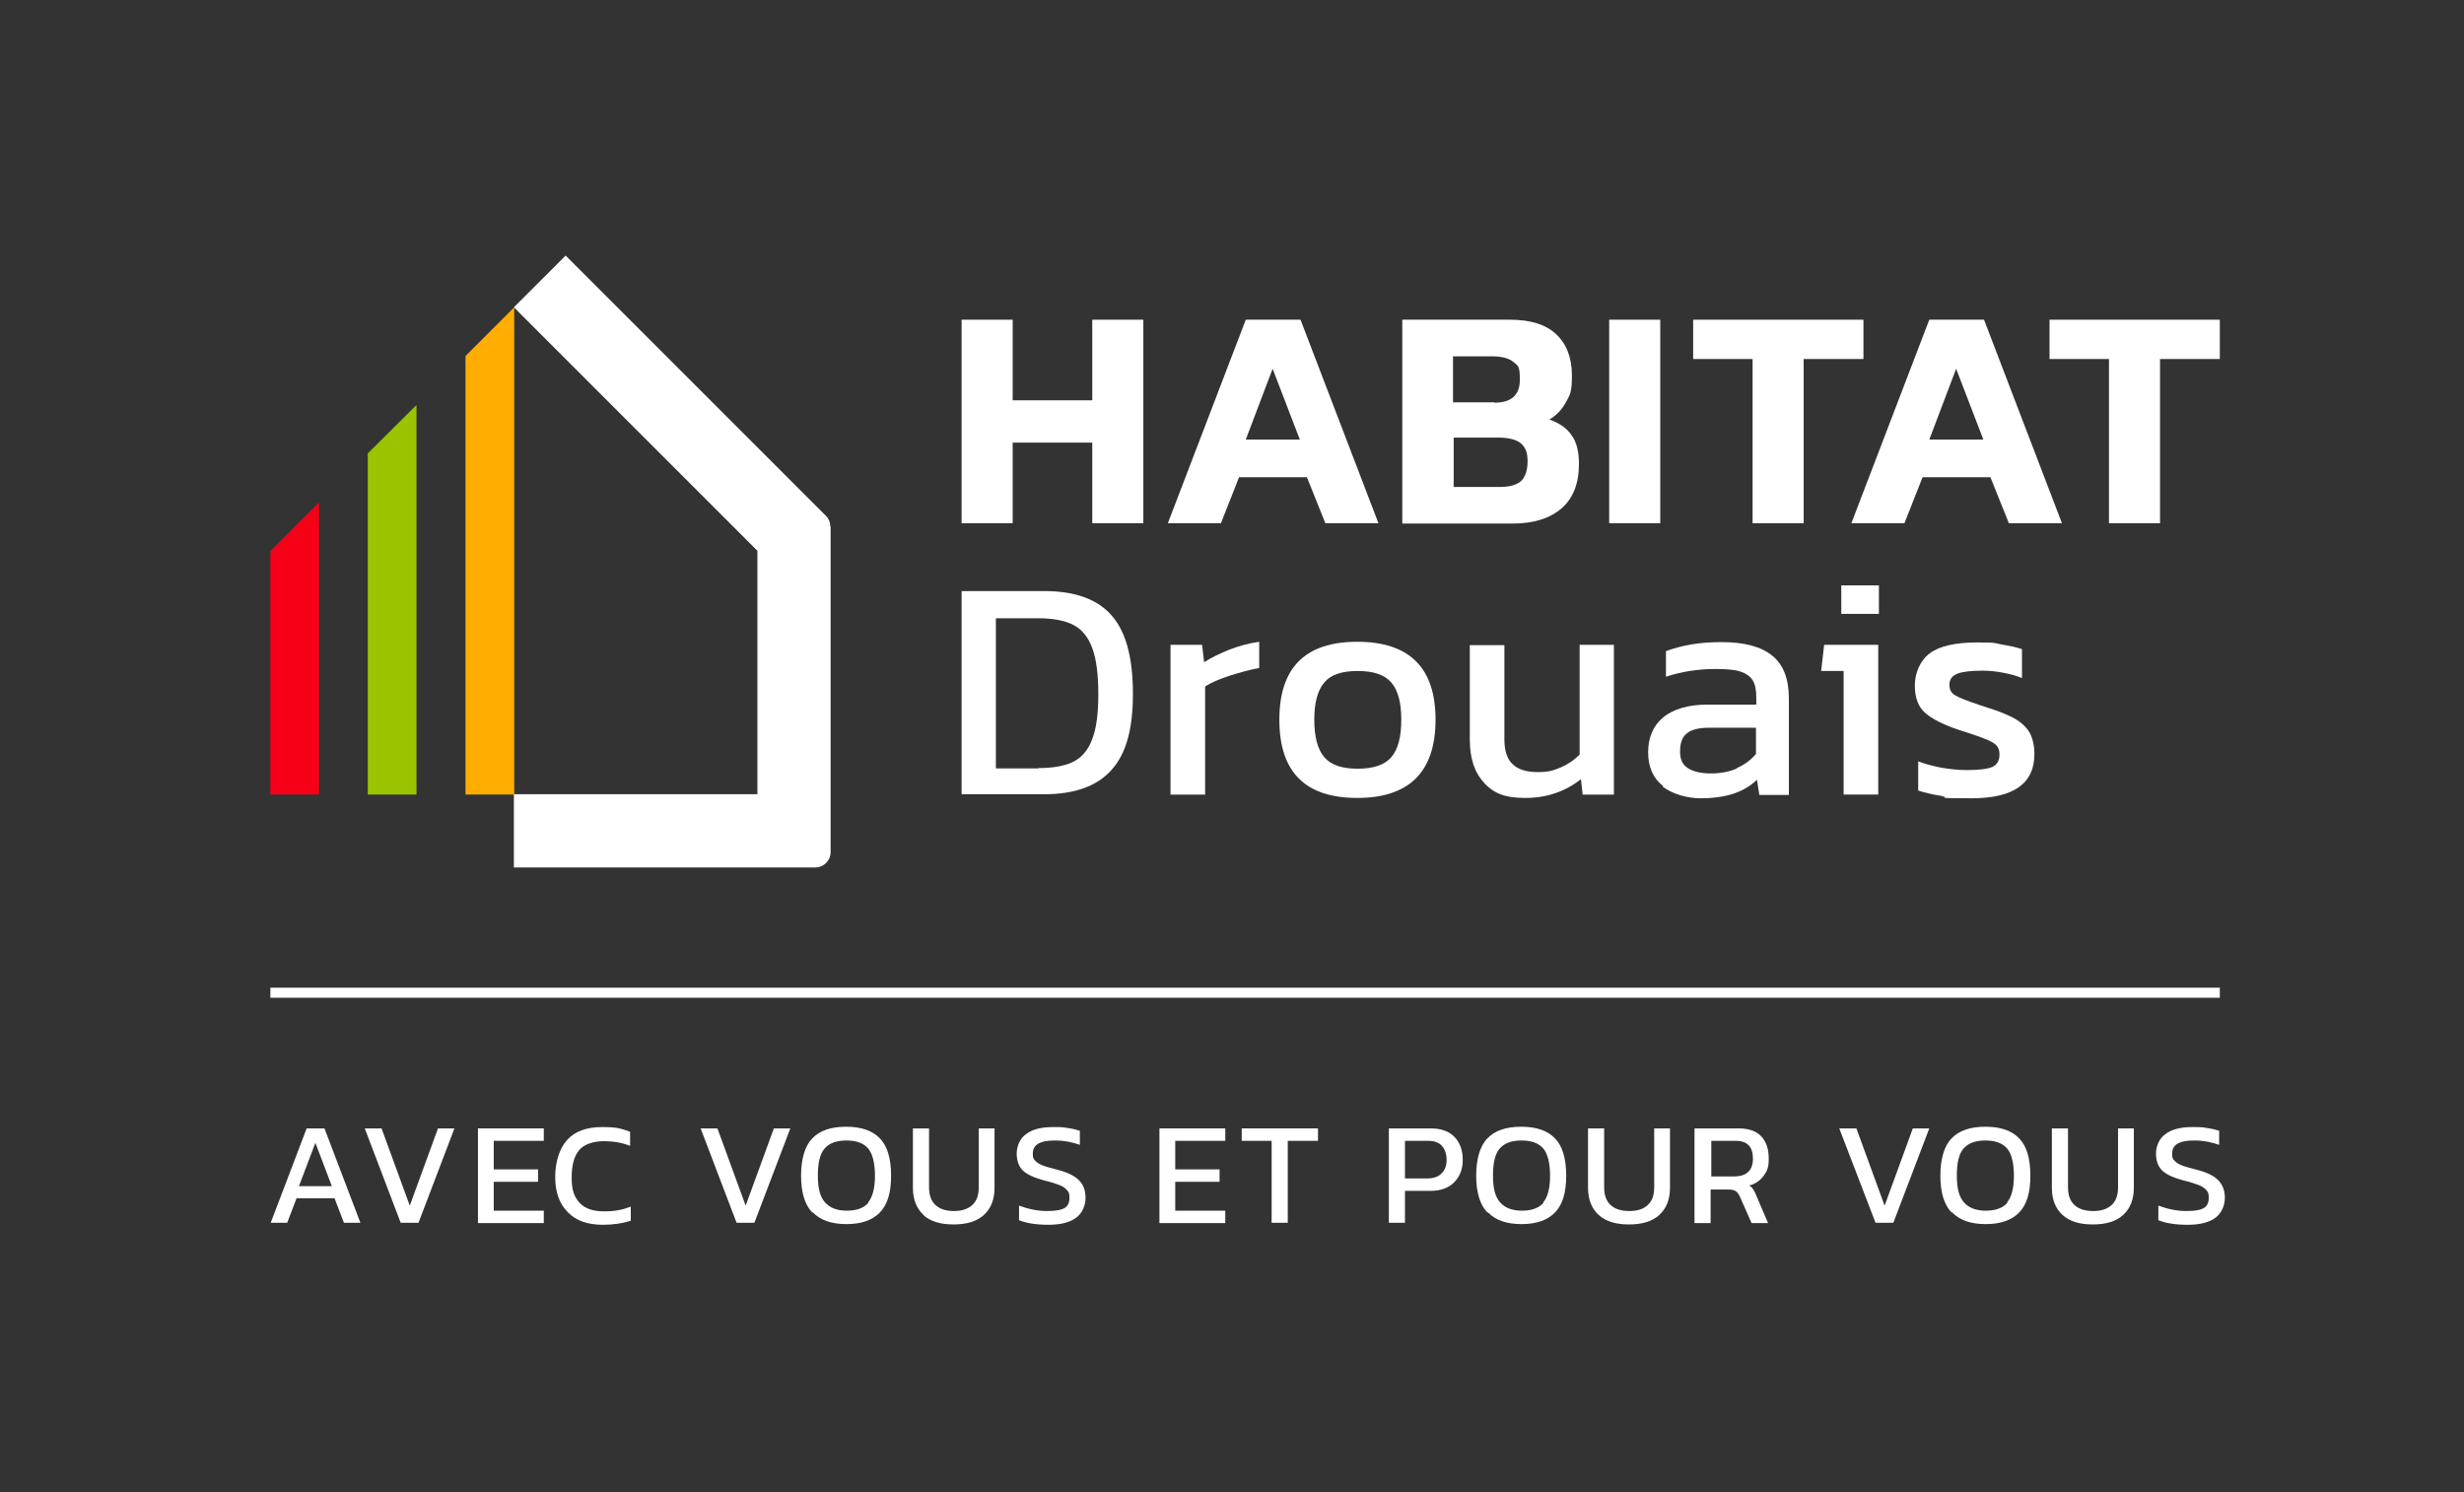 <?xml version="1.0" encoding="UTF-8"?>
<svg id="Calque_1" xmlns="http://www.w3.org/2000/svg" version="1.1" viewBox="0 0 733.6 444.3">
  <rect x="0" y="0" width="733.6" height="444.3" fill="#333333" stroke="none"/>
  <!-- Generator: Adobe Illustrator 29.1.0, SVG Export Plug-In . SVG Version: 2.1.0 Build 142)  -->
  <defs>
    <style>
      .st0 {
        fill: #ffad00;
      }

      .st1 {
        fill: #9ac400;
      }

      .st2 {
        fill: #f60017;
      }

      .st3 {
        fill: #fff;
      }
    </style>
  </defs>
  <g>
    <g>
      <path class="st3" d="M247.3,156.8v96.9c0,2.5-2,4.6-4.6,4.6h-89.7v-21.8h72.5v-72.5l-72.5-72.5h0s15.4-15.4,15.4-15.4l77.5,77.5c.9.9,1.3,2,1.3,3.2Z"/>
      <polygon class="st0" points="153.1 91.5 153.1 236.6 138.6 236.6 138.6 106 153.1 91.5"/>
      <polygon class="st1" points="124 120.6 124 236.6 109.5 236.6 109.5 135 124 120.6"/>
      <polygon class="st2" points="95 149.6 95 236.6 80.5 236.6 80.5 164.1 95 149.6"/>
    </g>
    <g>
      <path class="st3" d="M286.3,95.2h15.2v24h23.7v-24h15.2v60.6h-15.2v-24h-23.7v24h-15.2v-60.6Z"/>
      <path class="st3" d="M370.8,95.2h16.4l23.2,60.6h-15.8l-5.5-13.7h-20.2l-5.4,13.7h-15.8l23.2-60.6ZM387,130.9l-8.1-21.1-8,21.1h16.1Z"/>
      <path class="st3" d="M417.6,95.2h32c6,0,10.6,1.4,13.7,4.3,3.1,2.9,4.7,7,4.7,12.3s-.6,5.7-1.8,8c-1.2,2.2-2.8,3.9-4.9,5.1,3,1.1,5.2,2.6,6.6,4.7,1.5,2,2.2,4.9,2.2,8.5,0,5.8-1.7,10.2-5.1,13.2-3.4,3-8.3,4.6-14.6,4.6h-32.9v-60.6ZM445,119.9c5,0,7.5-2.3,7.5-6.8s-.6-4.1-1.9-5.3c-1.3-1.1-3.4-1.7-6.4-1.7h-11.6v13.7h12.3ZM446.6,145c2.8,0,4.9-.6,6.2-1.7,1.3-1.2,2-3.2,2-6s-.7-4.1-2-5.3c-1.4-1.1-3.6-1.7-6.7-1.7h-13.3v14.7h13.8Z"/>
      <path class="st3" d="M479.1,95.2h15.2v60.6h-15.2v-60.6Z"/>
      <path class="st3" d="M521.9,106.9h-17.8v-11.7h50.7v11.7h-17.8v48.9h-15.2v-48.9Z"/>
      <path class="st3" d="M574.3,95.2h16.4l23.2,60.6h-15.8l-5.5-13.7h-20.2l-5.4,13.7h-15.8l23.2-60.6ZM590.5,130.9l-8.1-21.1-8,21.1h16.1Z"/>
      <path class="st3" d="M628,106.9h-17.8v-11.7h50.7v11.7h-17.8v48.9h-15.2v-48.9Z"/>
      <g>
        <path class="st3" d="M286.3,176h24.6c9.1,0,15.8,2.4,20,7.2,4.3,4.8,6.4,12.6,6.4,23.4s-2.1,17.9-6.4,22.7c-4.3,4.8-11,7.2-20,7.2h-24.6v-60.6ZM309.3,228.7c4.2,0,7.6-.6,10.1-1.8,2.5-1.2,4.5-3.4,5.7-6.6,1.3-3.2,1.9-7.7,1.9-13.6s-.6-10.5-1.8-13.7c-1.2-3.3-3.1-5.6-5.6-6.9-2.5-1.3-6-2-10.4-2h-12.7v44.7h12.7Z"/>
        <path class="st3" d="M348.5,192h9.4l.6,5.2c2.1-1.4,4.7-2.6,7.6-3.8,2.9-1.1,5.9-1.9,8.8-2.3v7.8c-2.7.5-5.6,1.3-8.8,2.3-3.1,1-5.6,2.1-7.3,3.2v32.2h-10.3v-44.6Z"/>
        <path class="st3" d="M380.9,214.3c0-15.5,7.7-23.2,23.2-23.2s23.3,7.7,23.3,23.2-7.8,23.3-23.3,23.3-23.2-7.7-23.2-23.3ZM414.2,225.5c2-2.3,3-6,3-11.2s-1-8.8-3-11.1c-2-2.3-5.3-3.4-10-3.4s-8,1.1-9.9,3.4c-2,2.3-3,6-3,11.1s1,8.9,3,11.2c2,2.3,5.3,3.4,9.9,3.4s8-1.1,10-3.4Z"/>
        <path class="st3" d="M441.9,233.1c-2.9-3-4.3-7.3-4.3-12.9v-28.1h10.3v28.1c0,3.3.8,5.8,2.4,7.3,1.6,1.6,4.1,2.4,7.5,2.4s4.7-.5,6.9-1.4c2.1-.9,4-2.2,5.6-3.8v-32.7h10.2v44.6h-9.3l-.5-4.6c-4.7,3.7-10.2,5.6-16.6,5.6s-9.4-1.5-12.3-4.5Z"/>
        <path class="st3" d="M495.2,234.1c-3-2.3-4.5-5.7-4.5-10.1s1.5-7.9,4.5-10.4c3-2.5,7.5-3.8,13.4-3.8h14.3v-2c0-2.2-.3-3.9-1-5.1-.7-1.2-1.9-2.1-3.6-2.7-1.8-.6-4.3-.8-7.5-.8-5.3,0-10.2.8-14.8,2.3v-7.6c2.1-.8,4.6-1.5,7.5-2,2.9-.5,5.9-.7,9.1-.7,6.6,0,11.7,1.3,15,4,3.4,2.7,5,7,5,12.8v28.7h-8.8l-.7-4.5c-1.9,1.8-4.2,3.2-6.9,4.1-2.7.9-6,1.4-9.9,1.4s-8.3-1.2-11.3-3.5ZM517.1,228.7c2.3-1,4.2-2.4,5.7-4.2v-7.8h-14.1c-3,0-5.2.6-6.5,1.7-1.4,1.1-2,2.9-2,5.4s.8,3.9,2.3,4.9c1.5,1,3.8,1.6,6.8,1.6s5.6-.5,7.9-1.5Z"/>
        <path class="st3" d="M549,199.8h-6.8l.9-7.8h16.1v44.6h-10.3v-36.8ZM548.2,174.3h11.2v8.5h-11.2v-8.5Z"/>
        <path class="st3" d="M578.1,237c-2.8-.4-5.1-1-7-1.6v-8.7c2.1.8,4.4,1.4,6.9,1.9,2.5.4,5,.7,7.5.7,3.6,0,6.2-.3,7.6-.9,1.4-.6,2.2-1.8,2.2-3.7s-.7-2.8-2-3.6-3.8-1.7-7.4-2.9l-2.8-.9c-4.5-1.5-7.8-3.2-9.9-5-2.1-1.8-3.1-4.6-3.1-8.2s1.5-7.4,4.5-9.6c3-2.2,7.7-3.2,14.1-3.2s4.8.2,7.2.6c2.4.4,4.4.8,6.1,1.4v8.6c-1.7-.7-3.6-1.2-5.7-1.6-2.1-.4-4.1-.6-6-.6-3.5,0-6,.3-7.5.9-1.6.6-2.4,1.7-2.4,3.3s.6,2.5,1.8,3.2c1.2.7,3.5,1.6,7.1,2.8l2.1.7c3.6,1.1,6.5,2.3,8.5,3.4,2,1.2,3.5,2.6,4.4,4.2.9,1.7,1.4,3.8,1.4,6.4,0,8.7-6.2,13.1-18.7,13.1s-5.9-.2-8.8-.6Z"/>
      </g>
    </g>
    <rect class="st3" x="80.5" y="294.1" width="580.4" height="3"/>
  </g>
  <g>
    <path class="st3" d="M91.3,336h5.3l10.7,28.1h-4.9l-2.8-7.3h-11.3l-2.8,7.3h-4.9l10.7-28.1ZM98.8,353.2l-4.9-12.9-4.9,12.9h9.8Z"/>
    <path class="st3" d="M108.7,336h4.9l8.4,23,8.4-23h4.9l-10.7,28.1h-5.3l-10.7-28.1Z"/>
    <path class="st3" d="M142.3,336h19.6v3.7h-14.9v8.5h13.2v3.7h-13.2v8.6h14.9v3.7h-19.6v-28.1Z"/>
    <path class="st3" d="M168.9,360.8c-2.4-2.5-3.6-5.9-3.6-10.3s1.2-8.4,3.5-11c2.3-2.6,5.8-3.9,10.5-3.9s5.7.5,8.3,1.4v4.2c-2.5-1-5.1-1.4-7.9-1.4s-5.9.9-7.3,2.7c-1.5,1.8-2.2,4.5-2.2,8.2s.8,5.8,2.4,7.5c1.6,1.7,4,2.5,7.3,2.5s5.5-.5,7.9-1.4v4.2c-2.5.8-5.3,1.2-8.3,1.2-4.5,0-8-1.2-10.4-3.7Z"/>
    <path class="st3" d="M208.7,336h4.9l8.4,23,8.4-23h4.9l-10.7,28.1h-5.3l-10.7-28.1Z"/>
    <path class="st3" d="M241.8,361c-2.2-2.3-3.3-6-3.3-10.9s1.1-8.8,3.3-11.1c2.2-2.3,5.5-3.5,10.1-3.5s7.9,1.2,10.1,3.5c2.2,2.3,3.3,6,3.3,11.1s-1.1,8.6-3.3,10.9c-2.2,2.3-5.5,3.5-10,3.5s-7.8-1.2-10-3.5ZM258.4,358.1c1.4-1.6,2.1-4.3,2.1-8s-.7-6.5-2-8.1c-1.4-1.6-3.5-2.4-6.5-2.4s-5.1.8-6.5,2.4c-1.4,1.6-2,4.3-2,8.1s.7,6.3,2.1,7.9c1.4,1.6,3.5,2.5,6.5,2.5s5.1-.8,6.5-2.4Z"/>
    <path class="st3" d="M275,361.8c-2.1-1.9-3.2-4.6-3.2-8.1v-17.7h4.8v17.5c0,2.3.6,4.1,1.9,5.3,1.3,1.2,3.1,1.8,5.5,1.8s4.2-.6,5.5-1.8c1.3-1.2,1.9-2.9,1.9-5.3v-17.5h4.7v17.7c0,3.5-1.1,6.2-3.2,8.1-2.1,1.9-5.1,2.8-9,2.8s-6.9-.9-9-2.8Z"/>
    <path class="st3" d="M303.4,363.2v-4.2c2.7,1,5.5,1.6,8.3,1.6s4.1-.3,5.1-.8c1.1-.6,1.6-1.6,1.6-3.1s-.2-1.7-.7-2.3c-.5-.6-1.2-1.1-2.2-1.5-1-.4-2.5-.9-4.6-1.4-3-.8-5.2-1.8-6.4-3-1.2-1.2-1.8-2.9-1.8-5s.9-4.5,2.8-5.8c1.8-1.4,4.5-2.1,8-2.1s3,.1,4.5.3c1.4.2,2.6.5,3.5.8v4.2c-2.2-.8-4.7-1.3-7.3-1.3s-3.9.3-5,.9c-1.1.6-1.7,1.6-1.7,3s.2,1.5.6,2c.4.5,1.1,1,2,1.4.9.4,2.4.8,4.3,1.3,3.3.8,5.6,1.9,6.9,3.3,1.3,1.3,1.9,3.1,1.9,5.2s-.9,4.5-2.8,5.9c-1.9,1.4-4.6,2.1-8.3,2.1s-6.6-.5-8.8-1.4Z"/>
    <path class="st3" d="M345.2,336h19.6v3.7h-14.9v8.5h13.2v3.7h-13.2v8.6h14.9v3.7h-19.6v-28.1Z"/>
    <path class="st3" d="M378.7,339.7h-9v-3.7h22.7v3.7h-9v24.4h-4.8v-24.4Z"/>
    <path class="st3" d="M413.5,336h12.5c3.1,0,5.5.9,7.1,2.6,1.6,1.7,2.4,4,2.4,6.8s-.9,5-2.6,6.7c-1.7,1.7-4.1,2.5-7,2.5h-7.6v9.5h-4.8v-28.1ZM425,350.9c1.8,0,3.2-.5,4.2-1.5,1-1,1.5-2.3,1.5-4s-.5-3.2-1.4-4.2-2.3-1.5-4.1-1.5h-6.9v11.2h6.7Z"/>
    <path class="st3" d="M442.8,361c-2.2-2.3-3.3-6-3.3-10.9s1.1-8.8,3.3-11.1c2.2-2.3,5.5-3.5,10.1-3.5s7.9,1.2,10.1,3.5c2.2,2.3,3.3,6,3.3,11.1s-1.1,8.6-3.3,10.9c-2.2,2.3-5.5,3.5-10,3.5s-7.8-1.2-10-3.5ZM459.4,358.1c1.4-1.6,2.1-4.3,2.1-8s-.7-6.5-2-8.1c-1.4-1.6-3.5-2.4-6.5-2.4s-5.1.8-6.5,2.4c-1.4,1.6-2,4.3-2,8.1s.7,6.3,2.1,7.9c1.4,1.6,3.5,2.5,6.5,2.5s5.1-.8,6.5-2.4Z"/>
    <path class="st3" d="M476,361.8c-2.1-1.9-3.2-4.6-3.2-8.1v-17.7h4.8v17.5c0,2.3.6,4.1,1.9,5.3,1.3,1.2,3.1,1.8,5.6,1.8s4.2-.6,5.5-1.8,1.9-2.9,1.9-5.3v-17.5h4.7v17.7c0,3.5-1.1,6.2-3.2,8.1-2.1,1.9-5.1,2.8-9,2.8s-6.9-.9-9-2.8Z"/>
    <path class="st3" d="M504.7,336h12.9c3.1,0,5.3.8,6.8,2.4,1.5,1.6,2.2,3.8,2.2,6.6s-.5,3.7-1.5,5.1c-1,1.4-2.4,2.4-4.3,2.9.5.3.9.7,1.2,1.2.3.4.6,1,.9,1.8l3.5,8.2h-4.9l-3.5-7.9c-.3-.8-.8-1.3-1.2-1.6-.5-.3-1.2-.5-2.2-.5h-5.3v10h-4.8v-28.1ZM516.3,350.3c3.7,0,5.6-1.8,5.6-5.3s-1.7-5.3-5.1-5.3h-7.3v10.6h6.9Z"/>
    <path class="st3" d="M547.8,336h4.9l8.4,23,8.4-23h4.9l-10.7,28.1h-5.3l-10.8-28.1Z"/>
    <path class="st3" d="M581,361c-2.2-2.3-3.3-6-3.3-10.9s1.1-8.8,3.3-11.1c2.2-2.3,5.5-3.5,10.1-3.5s7.9,1.2,10.1,3.5c2.2,2.3,3.3,6,3.3,11.1s-1.1,8.6-3.3,10.9c-2.2,2.3-5.5,3.5-10,3.5s-7.8-1.2-10-3.5ZM597.5,358.1c1.4-1.6,2.1-4.3,2.1-8s-.7-6.5-2-8.1c-1.4-1.6-3.5-2.4-6.5-2.4s-5.1.8-6.5,2.4c-1.4,1.6-2,4.3-2,8.1s.7,6.3,2.1,7.9c1.4,1.6,3.5,2.5,6.5,2.5s5.1-.8,6.5-2.4Z"/>
    <path class="st3" d="M614.1,361.8c-2.1-1.9-3.2-4.6-3.2-8.1v-17.7h4.8v17.5c0,2.3.6,4.1,1.9,5.3,1.3,1.2,3.1,1.8,5.6,1.8s4.2-.6,5.5-1.8,1.9-2.9,1.9-5.3v-17.5h4.7v17.7c0,3.5-1.1,6.2-3.2,8.1s-5.1,2.8-9,2.8-6.9-.9-9-2.8Z"/>
    <path class="st3" d="M642.6,363.2v-4.2c2.7,1,5.5,1.6,8.3,1.6s4.1-.3,5.1-.8c1.1-.6,1.6-1.6,1.6-3.1s-.2-1.7-.7-2.3c-.5-.6-1.2-1.1-2.2-1.5-1-.4-2.5-.9-4.6-1.4-3-.8-5.2-1.8-6.4-3-1.2-1.2-1.8-2.9-1.8-5s.9-4.5,2.8-5.8c1.8-1.4,4.5-2.1,8-2.1s3,.1,4.5.3c1.4.2,2.6.5,3.5.8v4.2c-2.2-.8-4.7-1.3-7.3-1.3s-3.9.3-5,.9c-1.1.6-1.7,1.6-1.7,3s.2,1.5.6,2c.4.5,1.1,1,2,1.4s2.4.8,4.3,1.3c3.3.8,5.6,1.9,6.9,3.3s1.9,3.1,1.9,5.2-.9,4.5-2.8,5.9c-1.9,1.4-4.6,2.1-8.3,2.1s-6.6-.5-8.8-1.4Z"/>
  </g>
</svg>
